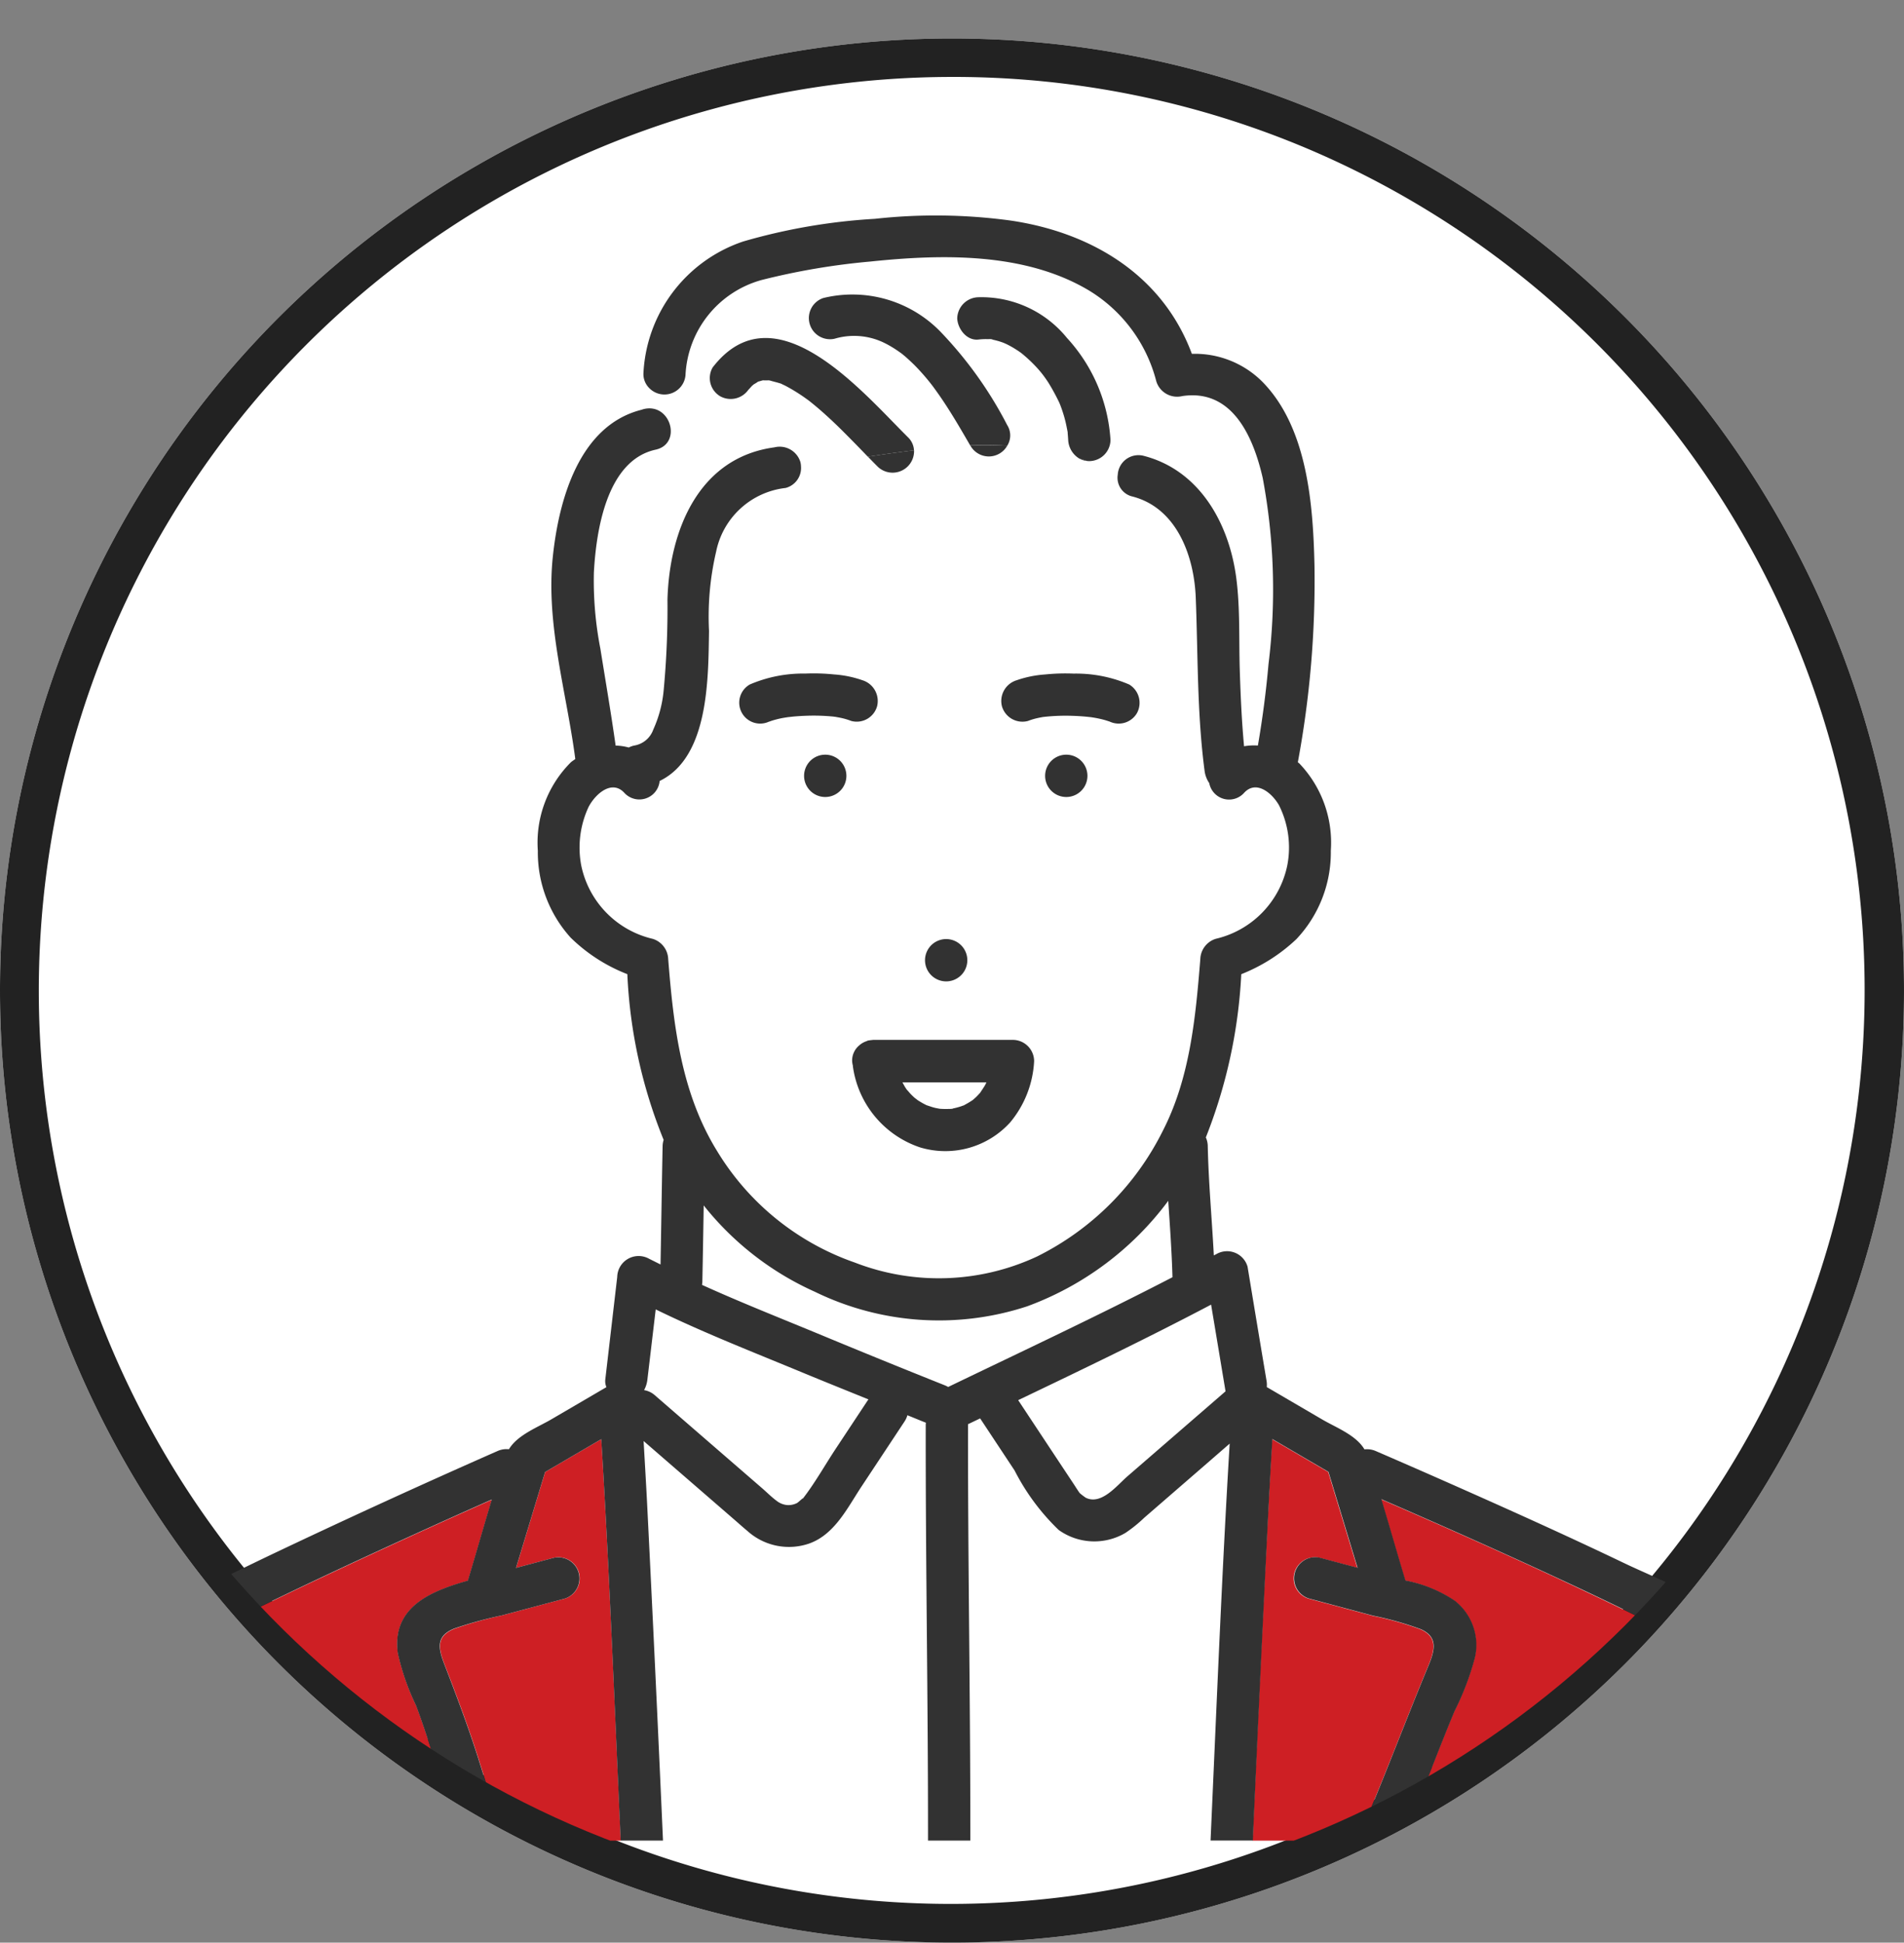 <svg xmlns="http://www.w3.org/2000/svg" xmlns:xlink="http://www.w3.org/1999/xlink" width="99" height="101" viewBox="0 0 99 101">
  <rect x="0" y="0" width="99" height="101" fill="#808080" stroke="none"/>
  <defs>
    <clipPath id="clip-path">
      <path id="パス_1514" data-name="パス 1514" d="M49.5,0A49.5,49.5,0,1,1,0,49.5,49.5,49.5,0,0,1,49.5,0Z" transform="translate(511 8742)" fill="#fff" stroke="#222" stroke-width="2"/>
    </clipPath>
  </defs>
  <g id="グループ_353" data-name="グループ 353" transform="translate(-569 -8195)">
    <path id="パス_1513" data-name="パス 1513" d="M49.5,0A49.5,49.5,0,1,1,0,49.5,49.5,49.5,0,0,1,49.5,0Z" transform="translate(569 8197)" fill="#fff"/>
    <path id="パス_1513_-_アウトライン" data-name="パス 1513 - アウトライン" d="M49.5,2A47.513,47.513,0,0,0,31.011,93.268,47.513,47.513,0,0,0,67.989,5.732,47.2,47.2,0,0,0,49.5,2m0-2A49.5,49.5,0,1,1,0,49.5,49.5,49.5,0,0,1,49.5,0Z" transform="translate(569 8197)" fill="#222"/>
    <g id="マスクグループ_1" data-name="マスクグループ 1" transform="translate(58 -547)" clip-path="url(#clip-path)">
      <g id="グループ_6" data-name="グループ 6" transform="translate(449.094 8415.526)">
        <path id="パス_200" data-name="パス 200" d="M154.933,430.023c.062.11.119.222.19.326.016.023.033.049.049.069.064.061.118.137.179.2s.145.145.221.212c.02.018.1.076.129.1l.071.049q.1.062.2.119c.075.042.152.08.228.119l.007,0c.138.045.273.095.414.129.071.017.143.029.215.043l.045.007c.146.008.287.015.432.009h.116l.02-.005c.03-.007.061-.01.091-.016a3.49,3.49,0,0,0,.445-.117c.039-.013.077-.03.117-.041l.027-.008c.03-.018.061-.037.078-.046a4.277,4.277,0,0,0,.374-.226l.015-.009.013-.012c.056-.049.112-.1.166-.151s.12-.125.179-.188c.012-.013.023-.026.035-.04.084-.135.179-.261.254-.4.022-.04.042-.082.061-.125Z" transform="translate(-46.1 -47.285)" fill="#fff"/>
        <path id="長方形_1" data-name="長方形 1" d="M0,0H11.222V10.734H0Z" transform="translate(114.594 393.965)" fill="#fff"/>
        <path id="パス_201" data-name="パス 201" d="M160.181,432.829a.92.92,0,0,0-.12.02C160.117,432.848,160.171,432.844,160.181,432.829Z" transform="translate(-48.726 -48.722)" fill="#fff"/>
        <path id="長方形_2" data-name="長方形 2" d="M0,0H12.2V10.734H0Z" transform="translate(95.077 394.453)" fill="#fff"/>
        <path id="パス_202" data-name="パス 202" d="M85.666,413.269C85.612,413.262,85.5,413.257,85.666,413.269Z" transform="translate(-10.587 -38.702)" fill="#fff"/>
        <path id="パス_203" data-name="パス 203" d="M81.961,410.4C81.979,410.439,81.99,410.461,81.961,410.4Z" transform="translate(-8.733 -37.237)" fill="#fff"/>
        <path id="パス_204" data-name="パス 204" d="M90.279,411.357C90.31,411.316,90.339,411.272,90.279,411.357Z" transform="translate(-12.993 -37.702)" fill="#fff"/>
        <path id="パス_207" data-name="パス 207" d="M157.8,442.669a16.012,16.012,0,0,1-7.331,5.48,14.709,14.709,0,0,1-11.044-.755,15.447,15.447,0,0,1-5.78-4.489q-.032,1.99-.07,3.98a1.1,1.1,0,0,1-.018.151c1.982.9,4.019,1.7,6.016,2.53q3.294,1.366,6.6,2.688a1.49,1.49,0,0,1,.185.089c3.892-1.874,7.818-3.715,11.658-5.7C157.987,445.314,157.892,443.992,157.8,442.669Z" transform="translate(-35.156 -53.761)" fill="#fff"/>
        <rect id="長方形_3" data-name="長方形 3" width="14.15" height="22.445" transform="translate(112.155 399.82)" fill="#fff"/>
        <path id="長方形_4" data-name="長方形 4" d="M0,0H15.126V22.445H0Z" transform="translate(95.077 399.82)" fill="#fff"/>
        <path id="パス_208" data-name="パス 208" d="M114.035,468.061l-2.921,1.708-1.513,4.985,1.965-.525a1.1,1.1,0,0,1,.586,2.118c-1.1.289-2.191.586-3.287.878a20.6,20.6,0,0,0-2.471.692c-.925.376-.851.973-.526,1.818.634,1.641,1.249,3.262,1.78,4.942.45,1.422.875,2.87,1.434,4.258h5.965l-.054-1.2C114.7,481.175,114.432,474.613,114.035,468.061Z" transform="translate(-20.862 -66.763)" fill="#ce1f24"/>
        <path id="パス_209" data-name="パス 209" d="M156.876,380.888c-.388-.67-1.211-1.317-1.823-.625a1.049,1.049,0,0,1-1.8-.519,1.464,1.464,0,0,1-.244-.649c-.39-2.988-.342-6-.458-9-.084-2.158-.988-4.655-3.285-5.251a1,1,0,0,1-.77-1.139,12.644,12.644,0,0,0-1.6-.72.954.954,0,0,1-.384-.119,14.71,14.71,0,0,0-3.757-.67,1.1,1.1,0,0,1-1.893.033l-.029-.049c-.967.036-1.943.128-2.924.249a1.116,1.116,0,0,1-1.872.87c-.178-.177-.351-.358-.525-.537-1.159.175-2.323.354-3.487.5a1.073,1.073,0,0,1-.8,1.133,4.158,4.158,0,0,0-3.614,3.318,14.9,14.9,0,0,0-.368,4.116c-.042,2.43.009,6.559-2.567,7.8a1.059,1.059,0,0,1-1.82.634c-.641-.723-1.5.012-1.873.711a4.994,4.994,0,0,0-.385,3.043,4.942,4.942,0,0,0,3.717,3.82,1.144,1.144,0,0,1,.806,1.059c.277,3.467.677,6.951,2.54,9.971a13.6,13.6,0,0,0,7.162,5.8,12.083,12.083,0,0,0,9.475-.314,14.506,14.506,0,0,0,6.538-6.53c1.415-2.75,1.708-5.894,1.952-8.929a1.142,1.142,0,0,1,.806-1.059,4.942,4.942,0,0,0,3.718-3.82,4.889,4.889,0,0,0-.436-3.132Zm-17.3,6.953a1.1,1.1,0,0,1,0,2.2A1.1,1.1,0,0,1,139.578,387.841Zm-6.287-7.391a1.1,1.1,0,0,1,0-2.2A1.1,1.1,0,0,1,133.29,380.45Zm.809-4.109q-.131-.029-.263-.049c-.277-.013-.1-.017-.019,0l.019,0h.033c-.052,0-.1-.012-.155-.018a10.407,10.407,0,0,0-1.39-.044q-.348.011-.693.042c-.1.009-.2.021-.293.032l-.146.023c-.174.03-.346.066-.517.112-.08.022-.159.046-.237.074s-.086.028-.065.018a1.088,1.088,0,0,1-1.008-1.927,7.016,7.016,0,0,1,2.89-.567,10.378,10.378,0,0,1,1.488.045,5.657,5.657,0,0,1,1.473.3,1.13,1.13,0,0,1,.767,1.351,1.1,1.1,0,0,1-1.351.767,3.459,3.459,0,0,0-.531-.158Zm8.8,21.036a4.551,4.551,0,0,1-4.673,1.3,5.187,5.187,0,0,1-3.5-4.2.273.273,0,0,1,0-.049,1.226,1.226,0,0,1-.039-.244,1.025,1.025,0,0,1,.372-.81.933.933,0,0,1,.093-.075,1.131,1.131,0,0,1,.293-.146c.018-.006.029-.019.049-.024s.037,0,.055-.009.064-.011.1-.016a.6.6,0,0,1,.074-.008c.025,0,.044-.007.066-.007h7.259a1.11,1.11,0,0,1,1.1,1.1,5.392,5.392,0,0,1-1.248,3.192Zm2.924-16.926a1.1,1.1,0,0,1,0-2.2,1.1,1.1,0,0,1,0,2.2Zm3.668-4.343a1.1,1.1,0,0,1-1.419.419.326.326,0,0,1,.049.024.454.454,0,0,0-.115-.043c-.071-.025-.144-.049-.217-.067a5.443,5.443,0,0,0-.545-.117l-.124-.02c-.095-.01-.189-.021-.284-.03q-.346-.031-.693-.042a10.387,10.387,0,0,0-1.421.049l-.059.007h-.013c-.094.015-.189.033-.283.053a3.474,3.474,0,0,0-.537.159,1.11,1.11,0,0,1-1.351-.767,1.126,1.126,0,0,1,.767-1.351,5.675,5.675,0,0,1,1.473-.3,10.385,10.385,0,0,1,1.489-.045,7.017,7.017,0,0,1,2.89.567,1.113,1.113,0,0,1,.393,1.5Z" transform="translate(-28.475 -12.543)" fill="#fff"/>
        <path id="パス_210" data-name="パス 210" d="M135.077,351.273c-.327-.326-.66-.647-1-.956q-.249-.225-.507-.442c-.1-.088-.211-.174-.318-.259l-.045-.037-.053-.037a9.268,9.268,0,0,0-1.132-.717c-.08-.041-.161-.079-.242-.117l-.032-.017c-.009,0-.036-.01-.066-.019-.169-.053-.344-.091-.512-.143h-.011l-.083-.007a1.954,1.954,0,0,1-.227,0h-.031l-.046.009c-.071.021-.146.044-.216.062h0l-.013.012a1.758,1.758,0,0,1-.2.123c-.029.026-.1.083-.115.1-.03.03-.278.316-.137.133a1.126,1.126,0,0,1-1.5.394,1.1,1.1,0,0,1-.394-1.5c3.228-4.18,7.782,1.273,10.154,3.623a1.016,1.016,0,0,1,.319.683c.981-.121,1.957-.213,2.924-.249-.426-.732-.852-1.469-1.317-2.178q-.2-.308-.417-.609c-.061-.086-.123-.172-.186-.257,0,0-.067-.087-.1-.132a11.367,11.367,0,0,0-.878-1c-.157-.157-.319-.308-.488-.453-.023-.02-.164-.134-.182-.15-.064-.049-.128-.094-.2-.14a6.014,6.014,0,0,0-.55-.336c-.083-.044-.169-.085-.254-.126l-.156-.065a3.571,3.571,0,0,0-2.327-.1,1.1,1.1,0,0,1-.586-2.117,6.388,6.388,0,0,1,6.065,1.721,20.73,20.73,0,0,1,3.5,4.886,1,1,0,0,1,0,1.073,14.707,14.707,0,0,1,3.757.67,1.2,1.2,0,0,1-.586-.97c-.006-.124-.018-.247-.027-.371a.157.157,0,0,0,0-.037l-.008-.041c-.036-.184-.069-.368-.116-.55s-.1-.364-.161-.543c-.035-.1-.074-.208-.114-.311l-.027-.066-.009-.02a11.093,11.093,0,0,0-.564-1.037c-.088-.138-.183-.27-.28-.4-.029-.037-.109-.14-.128-.162-.059-.07-.119-.14-.181-.208a7.514,7.514,0,0,0-.781-.739l-.084-.065q-.122-.086-.248-.165a5.016,5.016,0,0,0-.471-.265c-.032-.016-.112-.049-.141-.063s-.077-.03-.116-.043a3.788,3.788,0,0,0-.451-.125c-.049-.01-.1-.02-.151-.028l.141.018c-.042-.035-.208-.019-.264-.02a3.2,3.2,0,0,0-.488.02c-.611.068-1.073-.558-1.1-1.1a1.125,1.125,0,0,1,1.1-1.1,5.731,5.731,0,0,1,4.608,2.12,8.617,8.617,0,0,1,2.26,5.3,1.113,1.113,0,0,1-1.1,1.1.978.978,0,0,1-.126-.009,12.639,12.639,0,0,1,1.6.72,1.078,1.078,0,0,1,1.354-.976c2.924.758,4.446,3.544,4.81,6.366.2,1.571.129,3.189.18,4.771.042,1.321.1,2.645.223,3.962a2.949,2.949,0,0,1,.719-.038q.364-2.106.552-4.237a31.5,31.5,0,0,0-.3-9.67c-.508-2.229-1.62-4.647-4.183-4.262a1.131,1.131,0,0,1-1.351-.767,7.793,7.793,0,0,0-3.529-4.74c-3.326-1.972-7.612-1.876-11.328-1.489a36.064,36.064,0,0,0-5.679.964,5.4,5.4,0,0,0-3.941,4.873,1.1,1.1,0,0,1-1.892.74c-.177.361-.311.771-.458,1.14.067-.018.128-.042.2-.057,1.379-.3,1.963,1.816.586,2.118-2.553.558-3.093,4.23-3.211,6.388a18.453,18.453,0,0,0,.337,3.956c.269,1.68.558,3.357.794,5.042a2.845,2.845,0,0,1,.683.1,1.168,1.168,0,0,1,.275-.1,1.269,1.269,0,0,0,1-.833,6.328,6.328,0,0,0,.537-2.012,45.413,45.413,0,0,0,.2-4.738c.1-3.562,1.6-7.389,5.562-7.923a1.126,1.126,0,0,1,1.351.767,1.013,1.013,0,0,1,.03.217c1.165-.146,2.328-.327,3.487-.5C135.874,352.084,135.48,351.676,135.077,351.273Z" transform="translate(-29.236 -2.275)" fill="#fff"/>
        <path id="パス_211" data-name="パス 211" d="M88.605,478.728c.424-1.4.821-2.813,1.245-4.217-1.052.47-2.106.938-3.155,1.415-2.591,1.177-5.177,2.371-7.745,3.605-1.22.586-2.431,1.182-3.632,1.8a6.6,6.6,0,0,0-2.284,1.506c-1.459,1.79-2.153,4.305-2.773,6.486-.273.962-.513,1.935-.732,2.912H88.251c-.5-1.356-.919-2.741-1.357-4.117-.311-.976-.625-1.956-.989-2.915a12.287,12.287,0,0,1-.943-2.721C84.649,480.079,86.7,479.262,88.605,478.728Z" transform="translate(-2.367 -70.066)" fill="#ce1f24"/>
        <path id="パス_212" data-name="パス 212" d="M200.97,477.951a16.925,16.925,0,0,0-2.478-.7c-1.119-.3-2.238-.6-3.357-.9a1.1,1.1,0,0,1,.586-2.118q.983.26,1.965.524-.757-2.492-1.513-4.985l-2.916-1.705c-.064,1.122-.131,2.244-.188,3.367q-.451,8.751-.825,17.505h5.435c1.292-2.971,2.423-6.019,3.667-9.011C201.688,479.1,201.921,478.371,200.97,477.951Z" transform="translate(-65.206 -66.767)" fill="#ce1f24"/>
        <path id="パス_213" data-name="パス 213" d="M222.364,482.285a11.194,11.194,0,0,0-2.635-1.485c-1.22-.613-2.455-1.2-3.693-1.785-3.339-1.568-6.71-3.071-10.1-4.538.425,1.407.825,2.823,1.25,4.225a6.86,6.86,0,0,1,2.566,1.051,2.928,2.928,0,0,1,1.044,2.971,14.2,14.2,0,0,1-1.062,2.785c-.39.942-.765,1.89-1.139,2.839-.51,1.294-1.025,2.586-1.557,3.873h18.911c-.244-1.286-.541-2.564-.883-3.823C224.529,486.39,223.906,483.794,222.364,482.285Z" transform="translate(-72.22 -70.049)" fill="#ce1f24"/>
        <path id="パス_214" data-name="パス 214" d="M171.272,395.128a1.1,1.1,0,0,0,0,2.2A1.1,1.1,0,0,0,171.272,395.128Z" transform="translate(-53.924 -29.417)" fill="#323232"/>
        <path id="パス_215" data-name="パス 215" d="M145.586,395.128a1.1,1.1,0,0,0,0,2.2A1.1,1.1,0,0,0,145.586,395.128Z" transform="translate(-40.771 -29.417)" fill="#323232"/>
        <path id="パス_216" data-name="パス 216" d="M147.664,391.089l-.019,0C147.562,391.075,147.388,391.078,147.664,391.089Z" transform="translate(-42.301 -27.343)" fill="#323232"/>
        <path id="パス_217" data-name="パス 217" d="M144.707,388.172a1.13,1.13,0,0,0-.767-1.351,5.656,5.656,0,0,0-1.473-.3,10.382,10.382,0,0,0-1.488-.045,7.016,7.016,0,0,0-2.89.567,1.088,1.088,0,0,0,1.008,1.927c-.021.011-.016.012.065-.018s.157-.052.237-.074a4.748,4.748,0,0,1,.517-.112l.146-.023c.1-.011.2-.022.293-.032q.345-.031.693-.042a10.407,10.407,0,0,1,1.39.044c.049.005.1.015.155.018h-.033q.132.022.263.049a3.456,3.456,0,0,1,.537.159A1.1,1.1,0,0,0,144.707,388.172Z" transform="translate(-37.195 -24.982)" fill="#323232"/>
        <path id="パス_218" data-name="パス 218" d="M172.506,388.545a1.113,1.113,0,0,0-.394-1.5,7.016,7.016,0,0,0-2.89-.567,10.389,10.389,0,0,0-1.489.045,5.675,5.675,0,0,0-1.473.3,1.126,1.126,0,0,0-.767,1.351,1.11,1.11,0,0,0,1.351.767,3.474,3.474,0,0,1,.537-.159c.094-.02.188-.038.283-.053h.013l.059-.007a10.4,10.4,0,0,1,1.421-.049q.347.011.693.042c.095.009.189.02.284.03l.124.02a5.437,5.437,0,0,1,.545.117c.073.02.146.041.217.067a.456.456,0,0,1,.115.043.323.323,0,0,0-.049-.024A1.1,1.1,0,0,0,172.506,388.545Z" transform="translate(-51.491 -24.982)" fill="#323232"/>
        <path id="パス_219" data-name="パス 219" d="M158.472,414.775a1.1,1.1,0,0,0,0,2.2A1.1,1.1,0,0,0,158.472,414.775Z" transform="translate(-47.369 -39.477)" fill="#323232"/>
        <path id="パス_220" data-name="パス 220" d="M155.165,418.506a20.435,20.435,0,0,0-2.781-7c-1.387-1.912-3.971-2.777-6.033-3.765-2.684-1.286-5.4-2.515-8.12-3.724q-2.388-1.062-4.789-2.1a1.151,1.151,0,0,0-.59-.088c-.439-.746-1.494-1.141-2.2-1.556l-2.879-1.683a1.225,1.225,0,0,0-.009-.309q-.5-2.976-.991-5.953a1.108,1.108,0,0,0-1.613-.656l-.14.073c-.1-1.9-.275-3.792-.316-5.695a1.13,1.13,0,0,0-.1-.439,26.627,26.627,0,0,0,1.843-8.487,8.939,8.939,0,0,0,2.862-1.819,6.563,6.563,0,0,0,1.794-4.6,5.958,5.958,0,0,0-1.641-4.542c-.023-.021-.049-.036-.074-.056a51.533,51.533,0,0,0,.865-10.244c-.071-3.151-.363-7.153-2.708-9.539a4.958,4.958,0,0,0-3.667-1.453c-1.507-4.058-5.175-6.31-9.443-6.933a28.922,28.922,0,0,0-7.037-.087,30.881,30.881,0,0,0-6.846,1.177,7.624,7.624,0,0,0-5.191,6.88,1.025,1.025,0,0,0,.3.74,1.41,1.41,0,0,1,1.269-.966,1.41,1.41,0,0,0-1.269.966,1.1,1.1,0,0,0,1.892-.74,5.4,5.4,0,0,1,3.941-4.873,36.057,36.057,0,0,1,5.679-.964c3.716-.387,8-.483,11.328,1.489a7.789,7.789,0,0,1,3.528,4.74,1.132,1.132,0,0,0,1.351.767c2.563-.384,3.675,2.033,4.183,4.262a31.5,31.5,0,0,1,.3,9.67q-.188,2.13-.552,4.237a2.948,2.948,0,0,0-.719.038c-.123-1.317-.181-2.641-.223-3.962-.049-1.582.023-3.2-.18-4.771-.364-2.822-1.886-5.607-4.81-6.366a1.078,1.078,0,0,0-1.354.976,13.113,13.113,0,0,1,1.789,1.116,13.109,13.109,0,0,0-1.789-1.116,1,1,0,0,0,.77,1.139c2.3.6,3.2,3.092,3.285,5.251.118,3,.065,6.016.458,9a1.464,1.464,0,0,0,.244.649,1.049,1.049,0,0,0,1.8.519c.613-.691,1.435-.045,1.823.625a4.889,4.889,0,0,1,.435,3.13,4.942,4.942,0,0,1-3.717,3.82,1.142,1.142,0,0,0-.806,1.059c-.244,3.034-.537,6.178-1.952,8.929a14.5,14.5,0,0,1-6.538,6.53,12.082,12.082,0,0,1-9.475.314,13.593,13.593,0,0,1-7.162-5.8c-1.863-3.02-2.264-6.5-2.54-9.971a1.144,1.144,0,0,0-.806-1.059,4.942,4.942,0,0,1-3.717-3.82,4.994,4.994,0,0,1,.385-3.043c.37-.7,1.232-1.434,1.873-.711a1.059,1.059,0,0,0,1.82-.634c2.576-1.244,2.525-5.372,2.567-7.8a14.844,14.844,0,0,1,.368-4.116,4.164,4.164,0,0,1,3.614-3.318,1.073,1.073,0,0,0,.8-1.128c-.254.032-.509.066-.763.094.254-.028.509-.062.763-.094a1.014,1.014,0,0,0-.03-.217,1.127,1.127,0,0,0-1.351-.767c-3.969.537-5.465,4.362-5.562,7.923a45.409,45.409,0,0,1-.2,4.738,6.328,6.328,0,0,1-.537,2.012,1.269,1.269,0,0,1-1,.833,1.149,1.149,0,0,0-.275.1,2.846,2.846,0,0,0-.683-.1c-.237-1.685-.525-3.362-.794-5.042a18.455,18.455,0,0,1-.337-3.956c.118-2.158.658-5.829,3.211-6.387,1.379-.3.8-2.419-.586-2.118-.069.015-.13.04-.2.057a2.458,2.458,0,0,1-.468.822,2.458,2.458,0,0,0,.468-.822c-3.214.85-4.251,4.709-4.559,7.618-.373,3.522.716,7.056,1.168,10.528-.077.057-.159.106-.231.169a5.9,5.9,0,0,0-1.717,4.6,6.62,6.62,0,0,0,1.705,4.515,8.7,8.7,0,0,0,2.949,1.9,25.893,25.893,0,0,0,1.888,8.618,1.134,1.134,0,0,0-.054.308c-.041,2.056-.07,4.112-.108,6.168-.2-.1-.4-.2-.6-.3a1.113,1.113,0,0,0-1.652.948q-.31,2.665-.62,5.33a.8.8,0,0,0,.058.4l-2.869,1.677c-.71.416-1.757.809-2.2,1.552a1.145,1.145,0,0,0-.593.093q-5.937,2.615-11.794,5.4c-1.275.61-2.546,1.23-3.806,1.873a10.566,10.566,0,0,0-2.773,1.7c-1.733,1.73-2.586,4.386-3.3,6.664-.471,1.513-.875,3.054-1.2,4.608h2.253c.22-.976.459-1.952.732-2.912.62-2.18,1.314-4.7,2.773-6.486a6.612,6.612,0,0,1,2.284-1.506c1.2-.621,2.414-1.216,3.632-1.8,2.566-1.235,5.152-2.429,7.745-3.606,1.05-.477,2.1-.945,3.155-1.415-.424,1.4-.822,2.817-1.245,4.217-1.9.537-3.956,1.351-3.645,3.757a12.294,12.294,0,0,0,.943,2.721c.364.959.677,1.938.989,2.915.439,1.376.86,2.761,1.357,4.117h2.334c-.559-1.387-.984-2.835-1.434-4.258-.532-1.679-1.148-3.3-1.78-4.942-.325-.845-.4-1.442.526-1.818A20.608,20.608,0,0,1,88,410.462l3.287-.878a1.1,1.1,0,0,0-.586-2.117q-.984.26-1.965.525l1.513-4.985,2.921-1.708c.4,6.552.662,13.114.955,19.67q.027.6.054,1.2h2.2q-.386-8.753-.825-17.505c-.056-1.09-.121-2.178-.183-3.269l4.674,4.05c.244.211.484.427.732.634a3.225,3.225,0,0,0,3.217.641c1.325-.481,1.985-1.871,2.718-2.976l2.231-3.373a1.113,1.113,0,0,0,.143-.317c.322.129.641.263.963.39,0,.031-.009.059-.009.092-.011,7.211.126,14.422.119,21.634h2.2c.007-7.212-.13-14.423-.119-21.634v-.02c.017-.007.033-.01.049-.019l.58-.278,1.792,2.709a11.578,11.578,0,0,0,2.293,3.092,3.186,3.186,0,0,0,3.464.156,7.109,7.109,0,0,0,.98-.789l3.246-2.814,1.2-1.043c-.39,6.474-.651,12.957-.941,19.435q-.027.6-.053,1.2h2.2q.386-8.753.825-17.505c.058-1.122.124-2.244.189-3.367l2.916,1.705q.758,2.492,1.513,4.985l-1.965-.524a1.1,1.1,0,0,0-.586,2.117c1.12.3,2.238.6,3.357.9a16.9,16.9,0,0,1,2.478.7c.951.42.716,1.151.371,1.978-1.244,2.992-2.375,6.039-3.668,9.011h2.356c.532-1.286,1.047-2.579,1.557-3.873.374-.949.749-1.9,1.139-2.839a14.2,14.2,0,0,0,1.062-2.785,2.927,2.927,0,0,0-1.044-2.971,6.848,6.848,0,0,0-2.566-1.051c-.425-1.4-.825-2.819-1.25-4.225,3.385,1.468,6.756,2.971,10.1,4.538,1.237.581,2.471,1.171,3.693,1.785a11.261,11.261,0,0,1,2.635,1.485c1.541,1.509,2.163,4.105,2.708,6.112.342,1.26.641,2.537.883,3.823h2.209C155.73,420.941,155.471,419.716,155.165,418.506Zm-48.128-19.243-1.676,2.534c-.575.869-1.1,1.816-1.744,2.635.146-.188-.2.155-.273.189a.976.976,0,0,1-.543.1,1.032,1.032,0,0,1-.5-.206c-.273-.2-.52-.451-.774-.671l-3.2-2.772-2.376-2.06a1.113,1.113,0,0,0-.556-.263,1.486,1.486,0,0,0,.172-.54L96,394.552c2.5,1.22,5.116,2.24,7.672,3.3,1.128.467,2.262.921,3.393,1.381C107.053,399.244,107.045,399.252,107.037,399.263Zm4.17-.679a1.5,1.5,0,0,0-.185-.089q-3.312-1.321-6.6-2.688c-2-.827-4.033-1.631-6.015-2.53a1.177,1.177,0,0,0,.018-.151q.04-1.99.07-3.98a15.445,15.445,0,0,0,5.78,4.489,14.708,14.708,0,0,0,11.044.755,16.012,16.012,0,0,0,7.331-5.482c.088,1.323.183,2.645.22,3.971C119.028,394.868,115.1,396.709,111.208,398.584Zm9.311,4.655c-.531.461-1.339,1.5-2.152,1.107a3.306,3.306,0,0,1-.315-.24l-.023-.03c-.1-.138-.189-.286-.283-.428l-1.067-1.61-1.831-2.768c3.367-1.61,6.733-3.228,10.031-4.966q.376,2.253.751,4.507Z" fill="#323232"/>
        <path id="パス_221" data-name="パス 221" d="M167.635,354.879a1.113,1.113,0,0,0,1.1-1.1,8.617,8.617,0,0,0-2.26-5.3,5.726,5.726,0,0,0-4.609-2.12,1.125,1.125,0,0,0-1.1,1.1c.024.54.488,1.166,1.1,1.1a3.2,3.2,0,0,1,.488-.021c.056,0,.222-.014.264.021l-.141-.018.151.028a3.78,3.78,0,0,1,.451.125c.039.013.078.028.116.043l.141.063a5.016,5.016,0,0,1,.471.265q.126.079.248.165l.084.065a7.515,7.515,0,0,1,.781.739c.062.068.122.138.181.208.019.022.1.125.128.162.1.132.192.265.28.4a11.1,11.1,0,0,1,.564,1.037l.009.021.027.066c.04.1.079.206.114.311.061.179.115.36.161.543s.08.366.116.55l.008.041c0,.013,0,.019,0,.037.009.124.021.247.027.371a1.2,1.2,0,0,0,.586.97c.128.041.257.073.384.119A.975.975,0,0,0,167.635,354.879Z" transform="translate(-49.088 -4.431)" fill="#323232"/>
        <path id="パス_222" data-name="パス 222" d="M173.8,363.584a.954.954,0,0,0,.384.119C174.055,363.657,173.926,363.625,173.8,363.584Z" transform="translate(-55.761 -13.264)" fill="#323232"/>
        <path id="パス_223" data-name="パス 223" d="M162.153,362.162l.029.049a1.1,1.1,0,0,0,1.893-.033Q163.12,362.128,162.153,362.162Z" transform="translate(-49.797 -12.529)" fill="#323232"/>
        <path id="パス_224" data-name="パス 224" d="M155.24,353.957a1,1,0,0,0,0-1.073,20.7,20.7,0,0,0-3.5-4.886,6.388,6.388,0,0,0-6.065-1.721,1.1,1.1,0,0,0,.586,2.117,3.571,3.571,0,0,1,2.327.1c.039.015.136.057.156.065.085.041.171.082.254.126a6.014,6.014,0,0,1,.55.336c.065.045.13.092.2.14.017.017.159.13.181.15.169.146.331.3.488.453a11.37,11.37,0,0,1,.878,1c.034.045.1.13.1.132.063.085.125.171.186.257q.215.3.417.609c.467.709.892,1.444,1.317,2.178Q154.285,353.9,155.24,353.957Z" transform="translate(-40.963 -4.308)" fill="#323232"/>
        <path id="パス_225" data-name="パス 225" d="M134.545,352.259a1.1,1.1,0,0,0,.394,1.5,1.126,1.126,0,0,0,1.5-.394c-.142.183.106-.1.137-.133s.086-.074.115-.1a1.753,1.753,0,0,0,.2-.123L136.9,353h0c.072-.019.146-.041.216-.062l.046-.009h.031a1.954,1.954,0,0,0,.227,0c.028,0,.056,0,.083.007h.011c.168.052.342.09.512.143.03.009.049.015.066.019s.016.009.032.017c.081.039.162.076.242.117a9.276,9.276,0,0,1,1.132.717l.053.037.045.037c.107.085.213.171.318.259q.258.216.507.442c.342.309.676.63,1,.956.4.4.8.811,1.193,1.22.8-.121,1.6-.235,2.4-.333a1.016,1.016,0,0,0-.319-.683C142.324,353.532,137.77,348.08,134.545,352.259Z" transform="translate(-35.584 -6.681)" fill="#323232"/>
        <path id="パス_226" data-name="パス 226" d="M151.773,363.558a1.116,1.116,0,0,0,1.872-.87c-.8.1-1.6.212-2.4.333C151.419,363.2,151.594,363.382,151.773,363.558Z" transform="translate(-44.213 -12.805)" fill="#323232"/>
        <path id="パス_231" data-name="パス 231" d="M149.606,426.913a5.187,5.187,0,0,0,3.5,4.2,4.551,4.551,0,0,0,4.673-1.3,5.392,5.392,0,0,0,1.248-3.193,1.11,1.11,0,0,0-1.1-1.1h-7.261c-.022,0-.044.006-.066.007l-.074.008a.792.792,0,0,0-.1.016c-.018,0-.037,0-.055.009s-.029.018-.049.024a1.133,1.133,0,0,0-.293.146.938.938,0,0,0-.093.075,1.025,1.025,0,0,0-.372.81,1.228,1.228,0,0,0,.039.244C149.607,426.881,149.6,426.9,149.606,426.913Zm5.08,2.2a.926.926,0,0,1,.12-.02c-.01.013-.064.017-.12.018Zm1.55-.861c-.011.014-.023.028-.035.04-.06.063-.117.128-.179.188s-.11.1-.166.151l-.013.012-.015.009a4.271,4.271,0,0,1-.374.226c-.017.009-.049.028-.078.046l-.027.008c-.04.011-.078.028-.117.041a3.5,3.5,0,0,1-.445.117c-.03.006-.061.009-.091.016l-.02.005h-.116a4.11,4.11,0,0,1-.432-.009l-.045-.007c-.072-.015-.146-.026-.215-.043-.142-.035-.276-.084-.414-.129l-.007,0c-.077-.039-.154-.077-.228-.119s-.13-.077-.2-.119l-.071-.049c-.033-.027-.109-.085-.129-.1q-.115-.1-.221-.212c-.061-.063-.115-.14-.179-.2-.017-.023-.034-.046-.049-.069-.071-.1-.128-.216-.19-.326h4.367c-.02.042-.04.084-.061.125-.078.141-.17.267-.255.4Z" transform="translate(-43.351 -44.981)" fill="#323232"/>
      </g>
    </g>
  </g>
</svg>
